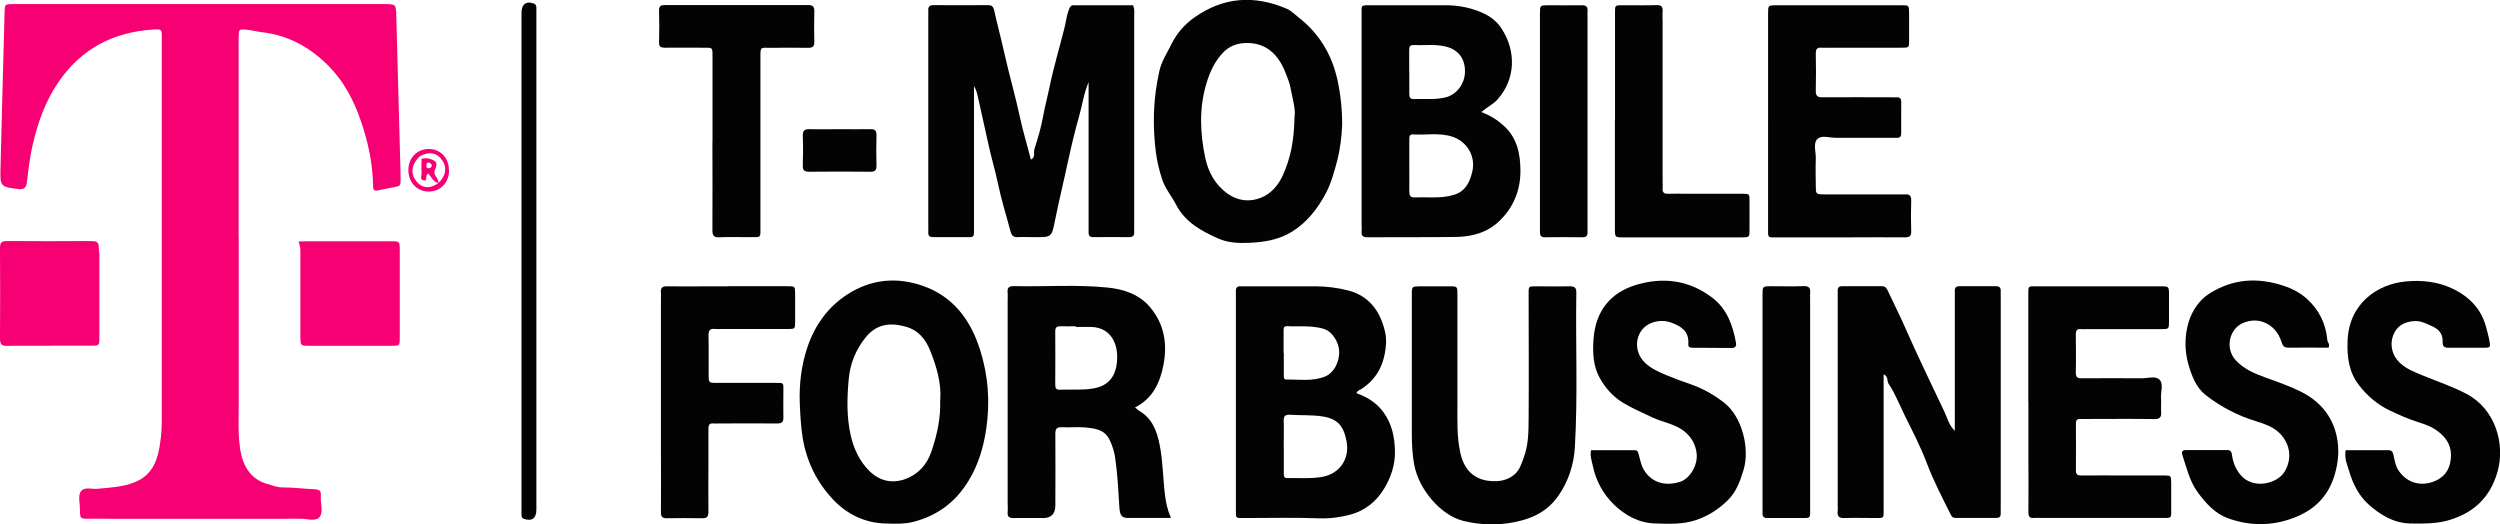 <?xml version="1.0" encoding="UTF-8"?> <svg xmlns="http://www.w3.org/2000/svg" id="b" width="238.45" height="50" viewBox="0 0 238.45 50"><g id="c"><g id="d"><path d="m22.77,22.6c0,5.25,0,10.5,0,15.74,0,1.54-.09,3.12.16,4.63.24,1.45.97,2.73,2.5,3.17.52.15,1.02.36,1.6.35,1.01,0,2.02.14,3.03.18.41.02.58.17.54.59,0,.03,0,.07,0,.1-.04.66.25,1.48-.11,1.94-.39.49-1.19.17-1.81.18-6.55.01-13.1,0-19.65,0-.19,0-.38,0-.57,0-.82,0-.83-.01-.83-.87,0-.59-.22-1.32.09-1.75.33-.46,1.06-.18,1.61-.24,1.19-.12,2.38-.16,3.53-.63,1.21-.49,1.88-1.39,2.2-2.65.27-1.07.37-2.16.37-3.25,0-12.16,0-24.32,0-36.47,0-.86-.01-.85-.86-.8-3.74.25-6.82,1.8-9.03,5.06-1.23,1.81-1.95,3.86-2.44,6.01-.26,1.17-.4,2.35-.54,3.54q-.08.69-.75.61C.02,17.82,0,17.82.05,15.94.17,10.99.31,6.05.44,1.1c.02-.69.03-.69.71-.71.16,0,.32,0,.47,0,11.67,0,23.35,0,35.02,0,1.13,0,1.13,0,1.16,1.18.13,4.95.26,9.89.4,14.84,0,.2.01.4.01.6,0,.74,0,.73-.71.86-.43.08-.87.16-1.3.26-.51.12-.61.07-.62-.47-.03-2.12-.48-4.14-1.16-6.12-.68-1.98-1.63-3.8-3.1-5.27-1.78-1.79-3.86-2.91-6.34-3.2-.49-.06-.98-.19-1.48-.24-.71-.06-.72-.05-.74.74,0,.23,0,.47,0,.7,0,6.11,0,12.22,0,18.34Z" fill="#f70074" stroke-width="0"></path><path d="m108.07.5c.17.4.11.73.11,1.06,0,6.68,0,13.35,0,20.03,0,.17-.01.33,0,.5.03.38-.12.53-.49.53-1.14-.02-2.28-.01-3.42,0-.33,0-.45-.15-.44-.48,0-.27,0-.53,0-.8,0-4.43,0-8.87,0-13.51-.48,1.16-.6,2.2-.89,3.2-.4,1.42-.75,2.86-1.06,4.3-.4,1.88-.86,3.74-1.24,5.63-.33,1.65-.31,1.66-1.88,1.66-.57,0-1.14-.03-1.71,0-.39.02-.56-.17-.66-.52-.4-1.52-.88-3.03-1.2-4.57-.27-1.3-.66-2.56-.93-3.84-.32-1.5-.68-3-1-4.5-.07-.34-.18-.67-.36-.99v1.04c0,4.09,0,8.17,0,12.26,0,.23,0,.47,0,.7,0,.29-.1.42-.39.42-1.17,0-2.34,0-3.51,0-.31,0-.48-.11-.46-.46.01-.2,0-.4,0-.6,0-6.68,0-13.35,0-20.03,0-.17.01-.33,0-.5-.03-.37.1-.54.48-.54,1.74.01,3.48.01,5.22,0,.34,0,.49.11.58.48.31,1.39.68,2.77.99,4.16.46,2.05,1.05,4.07,1.49,6.13.28,1.32.69,2.63,1.03,3.97.47-.23.23-.71.34-1.04.34-1.03.64-2.08.83-3.14.17-.93.42-1.84.61-2.76.39-1.93.97-3.81,1.44-5.72.14-.56.19-1.14.41-1.68.1-.25.18-.39.45-.39,1.89,0,3.79,0,5.65,0Z" fill="#030303" stroke-width="0"></path><path d="m186.45,41.11c0-4.32,0-8.47,0-12.62,0-.23.01-.47,0-.7-.02-.33.09-.49.43-.49,1.17,0,2.34,0,3.51,0,.32,0,.46.15.44.48-.01.2,0,.4,0,.6,0,6.64,0,13.29,0,19.93,0,.2-.01.4,0,.6.02.32-.08.5-.42.49-1.3,0-2.59,0-3.89,0-.19,0-.33-.06-.44-.28-.81-1.62-1.65-3.23-2.3-4.94-.59-1.57-1.37-3.06-2.11-4.56-.5-1.02-.91-2.08-1.54-3.02-.17-.26,0-.68-.47-.9,0,.34,0,.62,0,.89,0,4.02,0,8.04,0,12.06,0,.76.05.77-.72.76-1.01,0-2.03-.03-3.04,0-.51.02-.69-.18-.62-.69.02-.16,0-.33,0-.5,0-6.58,0-13.15,0-19.73,0-.23,0-.47,0-.7-.02-.32.09-.5.43-.49,1.27,0,2.53,0,3.8,0,.36,0,.46.25.59.52.55,1.18,1.14,2.34,1.66,3.53,1.17,2.68,2.47,5.3,3.71,7.95.27.57.4,1.23.99,1.81Z" fill="#030303" stroke-width="0"></path><path d="m129.38,37.5c1.02.37,1.91.91,2.57,1.81.79,1.08,1.07,2.34,1.1,3.68.04,1.36-.41,2.61-1.07,3.68-.72,1.17-1.81,2.05-3.17,2.41-.95.25-1.89.39-2.9.36-2.4-.09-4.8-.03-7.21-.03-.89,0-.82.07-.82-.85,0-6.77,0-13.55,0-20.32,0-.13,0-.27,0-.4-.03-.37.1-.57.48-.53.16.01.32,0,.47,0,2.21,0,4.43.01,6.64,0,1.07,0,2.13.14,3.14.4,1.48.38,2.6,1.37,3.19,2.93.26.68.44,1.37.4,2.1-.1,1.86-.8,3.37-2.36,4.37-.16.1-.37.12-.47.41Zm-6.93,5.16c0,.83,0,1.66,0,2.49,0,.26.02.46.34.45,1.04-.02,2.09.06,3.12-.08,1.79-.23,2.84-1.67,2.53-3.39-.27-1.51-.87-2.19-2.3-2.41-1.04-.16-2.07-.09-3.1-.16-.44-.03-.62.11-.6.6.03.83,0,1.66,0,2.49Zm0-8.98c0,.69,0,1.39,0,2.08,0,.19-.03.44.24.44,1.25-.02,2.52.2,3.72-.3.74-.3,1.36-1.28,1.32-2.42-.03-.78-.61-1.87-1.52-2.13-1.15-.33-2.3-.18-3.46-.24-.33-.02-.32.24-.32.48,0,.69,0,1.39,0,2.08Z" fill="#030303" stroke-width="0"></path><path d="m141.3,10.69c.87.33,1.53.76,2.15,1.32,1.26,1.15,1.56,2.67,1.57,4.27,0,1.83-.63,3.44-1.94,4.73-1.19,1.18-2.66,1.57-4.22,1.59-2.81.04-5.63.01-8.44.03-.4,0-.59-.12-.55-.56.02-.2,0-.4,0-.6,0-6.61,0-13.21,0-19.82,0-.13,0-.27,0-.4,0-.73-.08-.75.73-.75,2.43,0,4.87,0,7.3,0,1.07,0,2.11.18,3.13.57.9.34,1.66.84,2.18,1.64,1.45,2.21,1.32,4.87-.37,6.77-.41.46-.96.7-1.54,1.2Zm-6.88,5.16c0,.8.01,1.59,0,2.39,0,.4.08.61.52.59.92-.04,1.84.05,2.75-.05,1.46-.17,2.31-.6,2.74-2.42.34-1.46-.51-2.87-1.9-3.32-1.24-.41-2.51-.14-3.76-.22-.32-.02-.35.19-.35.45,0,.86,0,1.73,0,2.59Zm0-9.06c0,.73,0,1.46,0,2.19,0,.33.11.48.44.47,1.03-.05,2.06.1,3.08-.18,1.03-.28,1.8-1.32,1.79-2.48,0-1.22-.65-2.05-1.8-2.34-1.03-.26-2.08-.11-3.12-.15-.36-.02-.4.21-.4.5,0,.66,0,1.33,0,1.99Z" fill="#030303" stroke-width="0"></path><path d="m111.67,49.4c-1.42,0-2.78.01-4.13,0-.55,0-.72-.27-.77-.97-.1-1.55-.17-3.11-.39-4.66-.04-.29-.09-.59-.18-.87-.47-1.47-.83-1.97-2.65-2.13-.75-.07-1.52.02-2.27-.02-.52-.03-.63.19-.62.68.02,2.26,0,4.51,0,6.77q0,1.21-1.16,1.21c-.95,0-1.9-.01-2.84,0-.39,0-.59-.11-.55-.56.03-.3,0-.6,0-.9,0-6.47,0-12.94,0-19.41,0-.2.02-.4,0-.6-.05-.45.08-.66.57-.65,3,.07,6.01-.17,9,.14,1.51.16,2.99.63,4.05,1.91,1.32,1.6,1.64,3.47,1.23,5.53-.35,1.74-1.07,3.17-2.7,3.99.16.13.27.25.41.33,1.21.72,1.66,1.84,1.94,3.24.32,1.6.31,3.21.51,4.81.09.72.24,1.41.56,2.15Zm-9.07-18.24s0-.03,0-.04c-.47,0-.95.01-1.42,0-.33,0-.53.05-.53.48.02,1.69,0,3.39,0,5.08,0,.31.07.51.42.49,1.07-.04,2.15.06,3.22-.12,1.22-.21,1.98-.91,2.2-2.18.3-1.73-.33-3.66-2.47-3.69-.47,0-.95,0-1.42,0Z" fill="#030303" stroke-width="0"></path><path d="m76.28,38.41c-.06-1.81.16-3.61.73-5.29.71-2.12,1.99-3.88,3.86-5.07,2.26-1.44,4.69-1.64,7.14-.79,2.84.99,4.55,3.17,5.48,6.14.78,2.47.95,4.95.58,7.49-.26,1.75-.74,3.41-1.68,4.95-1.25,2.06-2.96,3.31-5.17,3.91-.92.25-1.86.21-2.8.18-1.99-.06-3.71-.92-5.05-2.38-1.47-1.59-2.44-3.54-2.81-5.78-.18-1.12-.23-2.24-.28-3.36Zm13.4-.27c.12-1.56-.34-3.13-.93-4.63-.45-1.13-1.14-2.03-2.42-2.37-1.56-.42-2.8-.17-3.79,1.07-.92,1.15-1.46,2.49-1.59,3.96-.16,1.77-.21,3.55.18,5.31.3,1.34.85,2.51,1.8,3.45.97.96,2.16,1.2,3.37.78,1.24-.43,2.11-1.37,2.55-2.68.52-1.54.89-3.13.82-4.89Z" fill="#030303" stroke-width="0"></path><path d="m128.01,11.94c-.03.96-.16,2.21-.49,3.47-.28,1.04-.56,2.07-1.05,3-.78,1.49-1.82,2.8-3.21,3.67-1.24.78-2.66,1.02-4.1,1.08-1.01.05-2.05,0-2.99-.42-1.59-.72-3.13-1.53-4.02-3.26-.42-.81-1.02-1.49-1.31-2.39-.29-.89-.5-1.77-.61-2.7-.23-1.89-.24-3.77,0-5.65.08-.63.2-1.25.33-1.88.21-1.02.78-1.84,1.2-2.7.48-.97,1.22-1.83,2.14-2.48,2.79-1.98,5.72-2.16,8.8-.86.45.19.79.55,1.17.85,2.07,1.62,3.29,3.74,3.79,6.4.22,1.18.36,2.34.36,3.86Zm-4.53-.82c.1-.75-.21-1.77-.4-2.79-.09-.46-.28-.91-.45-1.35-.86-2.25-2.34-3.01-4.1-2.86-.67.06-1.32.34-1.82.84-.81.82-1.29,1.84-1.63,2.96-.72,2.36-.62,4.75-.13,7.1.29,1.4.97,2.64,2.18,3.48.99.68,2.06.77,3.09.38.91-.35,1.62-1.08,2.08-2.04.81-1.71,1.14-3.52,1.17-5.72Z" fill="#030303" stroke-width="0"></path><path d="m134.66,34.88c0-2.26,0-4.52,0-6.77,0-.79.01-.79.79-.8.95,0,1.9,0,2.85,0,.7,0,.71.02.71.78,0,3.45,0,6.91,0,10.36,0,1.59-.07,3.19.28,4.76.44,1.98,1.73,2.76,3.49,2.68.64-.03,1.25-.25,1.72-.68.44-.4.62-.98.84-1.58.45-1.22.45-2.45.46-3.69.03-3.92,0-7.84,0-11.76,0-.92-.06-.87.81-.87,1.04,0,2.09.02,3.13,0,.44,0,.62.12.61.62-.08,4.91.15,9.83-.14,14.74-.1,1.69-.63,3.27-1.59,4.64-1.2,1.72-2.96,2.34-4.88,2.61-1.39.2-2.81.09-4.14-.23-1.15-.28-2.2-1.06-3.02-2.01-.82-.95-1.45-2.11-1.69-3.34-.17-.91-.23-1.9-.23-2.87,0-2.19,0-4.38,0-6.57,0,0,0,0-.01,0Z" fill="#030303" stroke-width="0"></path><path d="m168.64,11.47c0-3.39,0-6.77,0-10.16,0-.8,0-.8.78-.81,3.98,0,7.97,0,11.95,0,.71,0,.71.01.72.77,0,.86,0,1.73,0,2.59,0,.68-.01.69-.69.69-2.37,0-4.74,0-7.11,0-.19,0-.38.02-.57,0-.43-.04-.54.17-.53.59.02,1.16.03,2.32,0,3.49-.02.55.2.66.66.65,2.15-.02,4.3,0,6.45,0,.22,0,.44,0,.66,0,.28,0,.38.15.38.43,0,1-.01,1.99,0,2.99,0,.55-.37.44-.66.44-1.87,0-3.73,0-5.6,0-.59,0-1.35-.27-1.74.12-.43.44-.12,1.26-.15,1.91-.03.83-.01,1.66,0,2.49,0,.87,0,.87.81.88,2.37,0,4.74,0,7.11,0,.19,0,.38.02.57,0,.43-.04.63.11.61.61-.03.96-.03,1.93,0,2.89.02.51-.19.6-.62.6-1.71-.02-3.41,0-5.12,0-2.28,0-4.55,0-6.83,0-1.21,0-1.08.16-1.08-1.09,0-3.35,0-6.71,0-10.06Z" fill="#030303" stroke-width="0"></path><path d="m193.46,38.38c0-3.42,0-6.84,0-10.26,0-.88-.03-.81.77-.81,3.95,0,7.91,0,11.86,0,.78,0,.79.01.79.82,0,.83,0,1.66,0,2.49,0,.76-.01.77-.72.77-2.37,0-4.74,0-7.12,0-.19,0-.38.02-.57,0-.39-.05-.48.16-.48.52.01,1.2.03,2.39,0,3.59-.02.53.21.59.62.58,1.9-.01,3.8-.01,5.69,0,.56,0,1.27-.25,1.66.12.43.42.11,1.19.16,1.81.03.43-.02.87.01,1.29.04.53-.16.67-.65.67-1.99-.03-3.99-.01-5.98-.01-.35,0-.7.01-1.04,0-.31-.02-.46.08-.46.44.01,1.49.01,2.99,0,4.48,0,.43.21.47.54.47,1.39-.01,2.78,0,4.18,0,1.23,0,2.47,0,3.7,0,.65,0,.66.02.67.73,0,.76,0,1.53,0,2.29,0,1.13.11,1.03-.95,1.03-3.83,0-7.65,0-11.48,0-.22,0-.45-.02-.66,0-.43.05-.53-.15-.53-.57.02-1.73,0-3.45,0-5.18,0-1.76,0-3.52,0-5.28Z" fill="#030303" stroke-width="0"></path><path d="m223.72,42.94c1.38,0,2.73,0,4.09,0,.32,0,.41.16.48.46.12.5.17,1.01.48,1.47.75,1.12,1.97,1.52,3.22,1.11,1.05-.35,1.63-1.05,1.76-2.15.14-1.14-.29-1.99-1.22-2.69-.61-.46-1.28-.69-1.93-.89-.94-.29-1.84-.71-2.71-1.12-1.1-.53-2.08-1.34-2.89-2.39-.97-1.26-1.14-2.67-1.09-4.18.11-3.63,2.87-5.48,5.59-5.72,1.53-.14,3.03.03,4.42.69,1.6.76,2.82,1.97,3.26,3.88.07.31.17.6.23.92.15.83.17.83-.56.84-1.11,0-2.21,0-3.32,0-.39,0-.57-.13-.55-.57.03-.8-.39-1.22-1.08-1.52-.55-.25-1.06-.51-1.69-.45-.89.08-1.59.44-1.94,1.33-.36.92-.11,1.95.61,2.63.63.6,1.42.9,2.2,1.22,1.4.58,2.83,1.05,4.18,1.76,2.73,1.43,3.72,4.77,2.95,7.44-.72,2.5-2.3,3.88-4.55,4.58-1.21.37-2.47.36-3.74.34-1.6-.03-2.88-.81-4.01-1.82-.89-.8-1.48-1.92-1.83-3.12-.18-.62-.5-1.22-.35-2.05Z" fill="#030303" stroke-width="0"></path><path d="m151.78,42.94c1.37,0,2.75,0,4.13,0,.29,0,.32.16.39.42.16.55.24,1.12.6,1.62.74,1.06,1.94,1.42,3.36.97.89-.28,1.68-1.54,1.57-2.67-.09-.85-.46-1.53-1.11-2.08-.92-.78-2.1-.9-3.13-1.39-.92-.44-1.86-.84-2.75-1.37-1.01-.6-1.78-1.49-2.31-2.49-.58-1.08-.63-2.37-.54-3.62.2-2.71,1.65-4.42,4.04-5.15,2.58-.78,5.09-.48,7.32,1.24,1.36,1.05,1.93,2.6,2.23,4.28.05.3-.05.49-.41.49-1.23-.02-2.47,0-3.7-.02-.23,0-.47-.03-.44-.36.09-1.21-.68-1.68-1.57-2.02-.61-.23-1.24-.23-1.86-.02-1.6.55-1.97,2.63-.69,3.84.59.56,1.33.88,2.05,1.18.73.3,1.48.59,2.24.84,1.17.4,2.26,1.01,3.26,1.79,1.7,1.32,2.47,4.39,1.83,6.43-.32,1.04-.67,2.06-1.5,2.87-.89.88-1.87,1.49-3.01,1.88-1.28.43-2.58.37-3.89.33-1.58-.04-2.9-.78-3.98-1.83-.99-.97-1.7-2.24-1.99-3.68-.09-.45-.28-.89-.17-1.46Z" fill="#030303" stroke-width="0"></path><path d="m222.08,33.16c-1.27,0-2.56-.01-3.85,0-.42,0-.52-.24-.63-.57-.53-1.68-2.18-2.46-3.71-1.76-1.28.59-1.65,2.39-.69,3.48.76.86,1.77,1.29,2.8,1.67,1.21.44,2.43.85,3.58,1.44,1.67.87,2.85,2.22,3.28,4.13.29,1.28.19,2.56-.22,3.87-.66,2.08-2.03,3.27-3.86,3.97-2.08.8-4.21.79-6.28.04-1.19-.43-2.09-1.39-2.87-2.46-.79-1.07-1.07-2.35-1.48-3.58-.08-.23-.03-.46.3-.46,1.33,0,2.66,0,3.98,0,.33,0,.42.18.46.48.09.69.34,1.3.78,1.85,1.16,1.46,3.52.92,4.24-.28.79-1.33.48-2.79-.6-3.77-.61-.55-1.37-.79-2.1-1.02-1.77-.54-3.39-1.38-4.85-2.52-.89-.7-1.32-1.82-1.64-2.94-.38-1.35-.35-2.76.04-4.04.33-1.06,1-2.08,1.99-2.7,2.23-1.4,4.57-1.55,7.03-.74.86.28,1.62.68,2.28,1.28,1.13,1.03,1.78,2.34,1.92,3.91.02.23.27.39.12.7Z" fill="#030303" stroke-width="0"></path><path d="m69.47,27.3c1.9,0,3.79,0,5.69,0,.66,0,.67.01.68.71,0,.9,0,1.79,0,2.69,0,.67-.02.68-.7.68-2.12,0-4.24,0-6.36,0-.19,0-.38.02-.57,0-.52-.08-.64.17-.63.67.03,1.23,0,2.46.01,3.69,0,.76.01.77.72.78,1.87,0,3.73,0,5.6,0,.89,0,.81-.07.81.86,0,.8-.02,1.59,0,2.39.02.49-.14.62-.6.62-1.83-.02-3.67,0-5.5,0-.19,0-.38.02-.57,0-.4-.05-.48.17-.48.53,0,1.1,0,2.19,0,3.29,0,1.53-.02,3.05,0,4.58,0,.47-.12.65-.59.64-1.14-.02-2.28-.02-3.41,0-.43,0-.53-.17-.53-.59.02-1.93,0-3.85,0-5.78,0-4.85,0-9.7,0-14.54,0-.2.02-.4,0-.6-.06-.5.17-.62.6-.61,1.26.02,2.53,0,3.79,0,.66,0,1.33,0,1.99,0Z" fill="#030303" stroke-width="0"></path><path d="m67.96,13.57c0-2.66,0-5.31,0-7.97,0-1.16.08-1.05-1.04-1.05-1.17,0-2.34-.01-3.51,0-.39,0-.57-.09-.55-.54.03-1,.03-1.99,0-2.99-.01-.47.19-.54.57-.54,4.55,0,9.11.01,13.66,0,.48,0,.59.19.58.65-.02.93-.03,1.86,0,2.79.02.48-.13.65-.59.64-1.17-.02-2.34-.01-3.51,0-1.09,0-1.04-.16-1.04,1.04,0,5.31,0,10.62,0,15.94,0,1.2.11,1.07-1.01,1.08-.98,0-1.96-.03-2.94.01-.53.02-.63-.2-.63-.69.02-2.79,0-5.58,0-8.37Z" fill="#030303" stroke-width="0"></path><path d="m154.04,11.51c0-3.35,0-6.7,0-10.06,0-1.02-.08-.95.93-.95,1.01,0,2.02.02,3.03-.01.47-.02.62.15.58.63-.03.33,0,.66,0,1,0,5.05,0,10.09,0,15.14,0,.23.02.47,0,.7-.03.39.13.53.49.52.6-.02,1.2,0,1.8,0,1.77,0,3.54,0,5.31,0,.68,0,.69.01.69.7,0,.9,0,1.79,0,2.69,0,.75-.01.77-.72.77-2.88,0-5.75,0-8.63,0-.89,0-1.77,0-2.66,0-.83,0-.83,0-.83-.85,0-3.05,0-6.11,0-9.16,0-.37,0-.73,0-1.1Z" fill="#030303" stroke-width="0"></path><path d="m168.11,38.38c0-3.42,0-6.84,0-10.26,0-.8,0-.81.78-.82,1.04,0,2.09.03,3.13-.01.52-.02.69.18.63.69-.02.16,0,.33,0,.5,0,6.61,0,13.21,0,19.82,0,.23,0,.47,0,.7.01.29-.11.41-.39.41-1.23,0-2.47,0-3.7,0-.31,0-.47-.12-.45-.47.01-.23,0-.46,0-.7,0-3.29,0-6.57,0-9.86Z" fill="#030303" stroke-width="0"></path><path d="m146.88,11.48c0-3.39,0-6.78,0-10.16,0-.81.01-.81.77-.82,1.08,0,2.15.02,3.23,0,.42,0,.57.15.54.57-.02.2,0,.4,0,.6,0,6.61,0,13.22,0,19.83,0,.2,0,.4,0,.6.02.36-.09.54-.48.53-1.2-.02-2.4-.01-3.61,0-.33,0-.45-.15-.45-.47,0-.23,0-.46,0-.7,0-3.32,0-6.64,0-9.96Z" fill="#030303" stroke-width="0"></path><path d="m28.48,23.04c.35-.02.54-.03.72-.03,2.68,0,5.37,0,8.05,0,.86,0,.88,0,.88.86,0,2.78,0,5.57,0,8.35,0,.75-.02.76-.75.76-2.65,0-5.3,0-7.96,0-.75,0-.76-.01-.77-.84,0-2.65,0-5.3,0-7.96,0-.36.01-.71-.19-1.15Z" fill="#f70074" stroke-width="0"></path><path d="m4.72,32.98c-1.36,0-2.71-.02-4.07.01-.5.01-.65-.18-.65-.69.02-2.88.02-5.77,0-8.65,0-.54.19-.66.66-.66,2.68.02,5.37.02,8.05,0,.44,0,.73.07.71.62,0,.23.06.46.06.69,0,2.62,0,5.24,0,7.85,0,.81-.01.82-.78.82-1.33,0-2.65,0-3.98,0Z" fill="#f70074" stroke-width="0"></path><path d="m49.74,24.92c0-7.77,0-15.54,0-23.31,0-.13,0-.27,0-.4,0-.81.46-1.14,1.19-.87.18.07.22.22.23.38,0,.23,0,.46,0,.7,0,15.67,0,31.34,0,47.01,0,.07,0,.13,0,.2,0,.81-.43,1.12-1.19.86-.19-.06-.22-.2-.23-.37,0-.27,0-.53,0-.8,0-7.8,0-15.6,0-23.41Z" fill="#030303" stroke-width="0"></path><path d="m80.17,12.32c.95,0,1.89.02,2.84,0,.47-.02.6.16.59.63-.03.93-.03,1.86,0,2.78.01.45-.09.66-.57.65-1.96-.02-3.91-.02-5.87,0-.46,0-.61-.16-.59-.63.03-.93.04-1.86,0-2.78-.02-.56.21-.66.67-.65.98.03,1.96,0,2.93,0Z" fill="#030303" stroke-width="0"></path><path d="m42.83,16.25c0,1.2-.85,2.05-2,2.02-1.08-.03-1.88-.9-1.88-2.05,0-1.18.86-2.04,2-2.01,1.1.03,1.88.88,1.87,2.05Zm-2.81-1.33c-.77.76-.89,1.62-.33,2.34.55.72,1.36.79,2.14.18.66-.61.82-1.4.4-2.07-.5-.81-1.26-.97-2.21-.45Z" fill="#f70074" stroke-width="0"></path><path d="m40.2,15.14c.28-.04.54-.08.83.02.6.21.73.37.48.98-.13.31-.08.49.08.7.14.19.21.4.25.62-.52-.07-.68-.6-.99-.9-.35.12-.02.7-.41.65-.47-.06-.2-.52-.23-.8-.04-.42,0-.84,0-1.27Zm.99.65c-.05-.17-.15-.28-.33-.28-.18,0-.18.16-.19.28,0,.13.02.26.19.26.17,0,.29-.08.33-.26Z" fill="#f70074" stroke-width="0"></path></g></g></svg> 